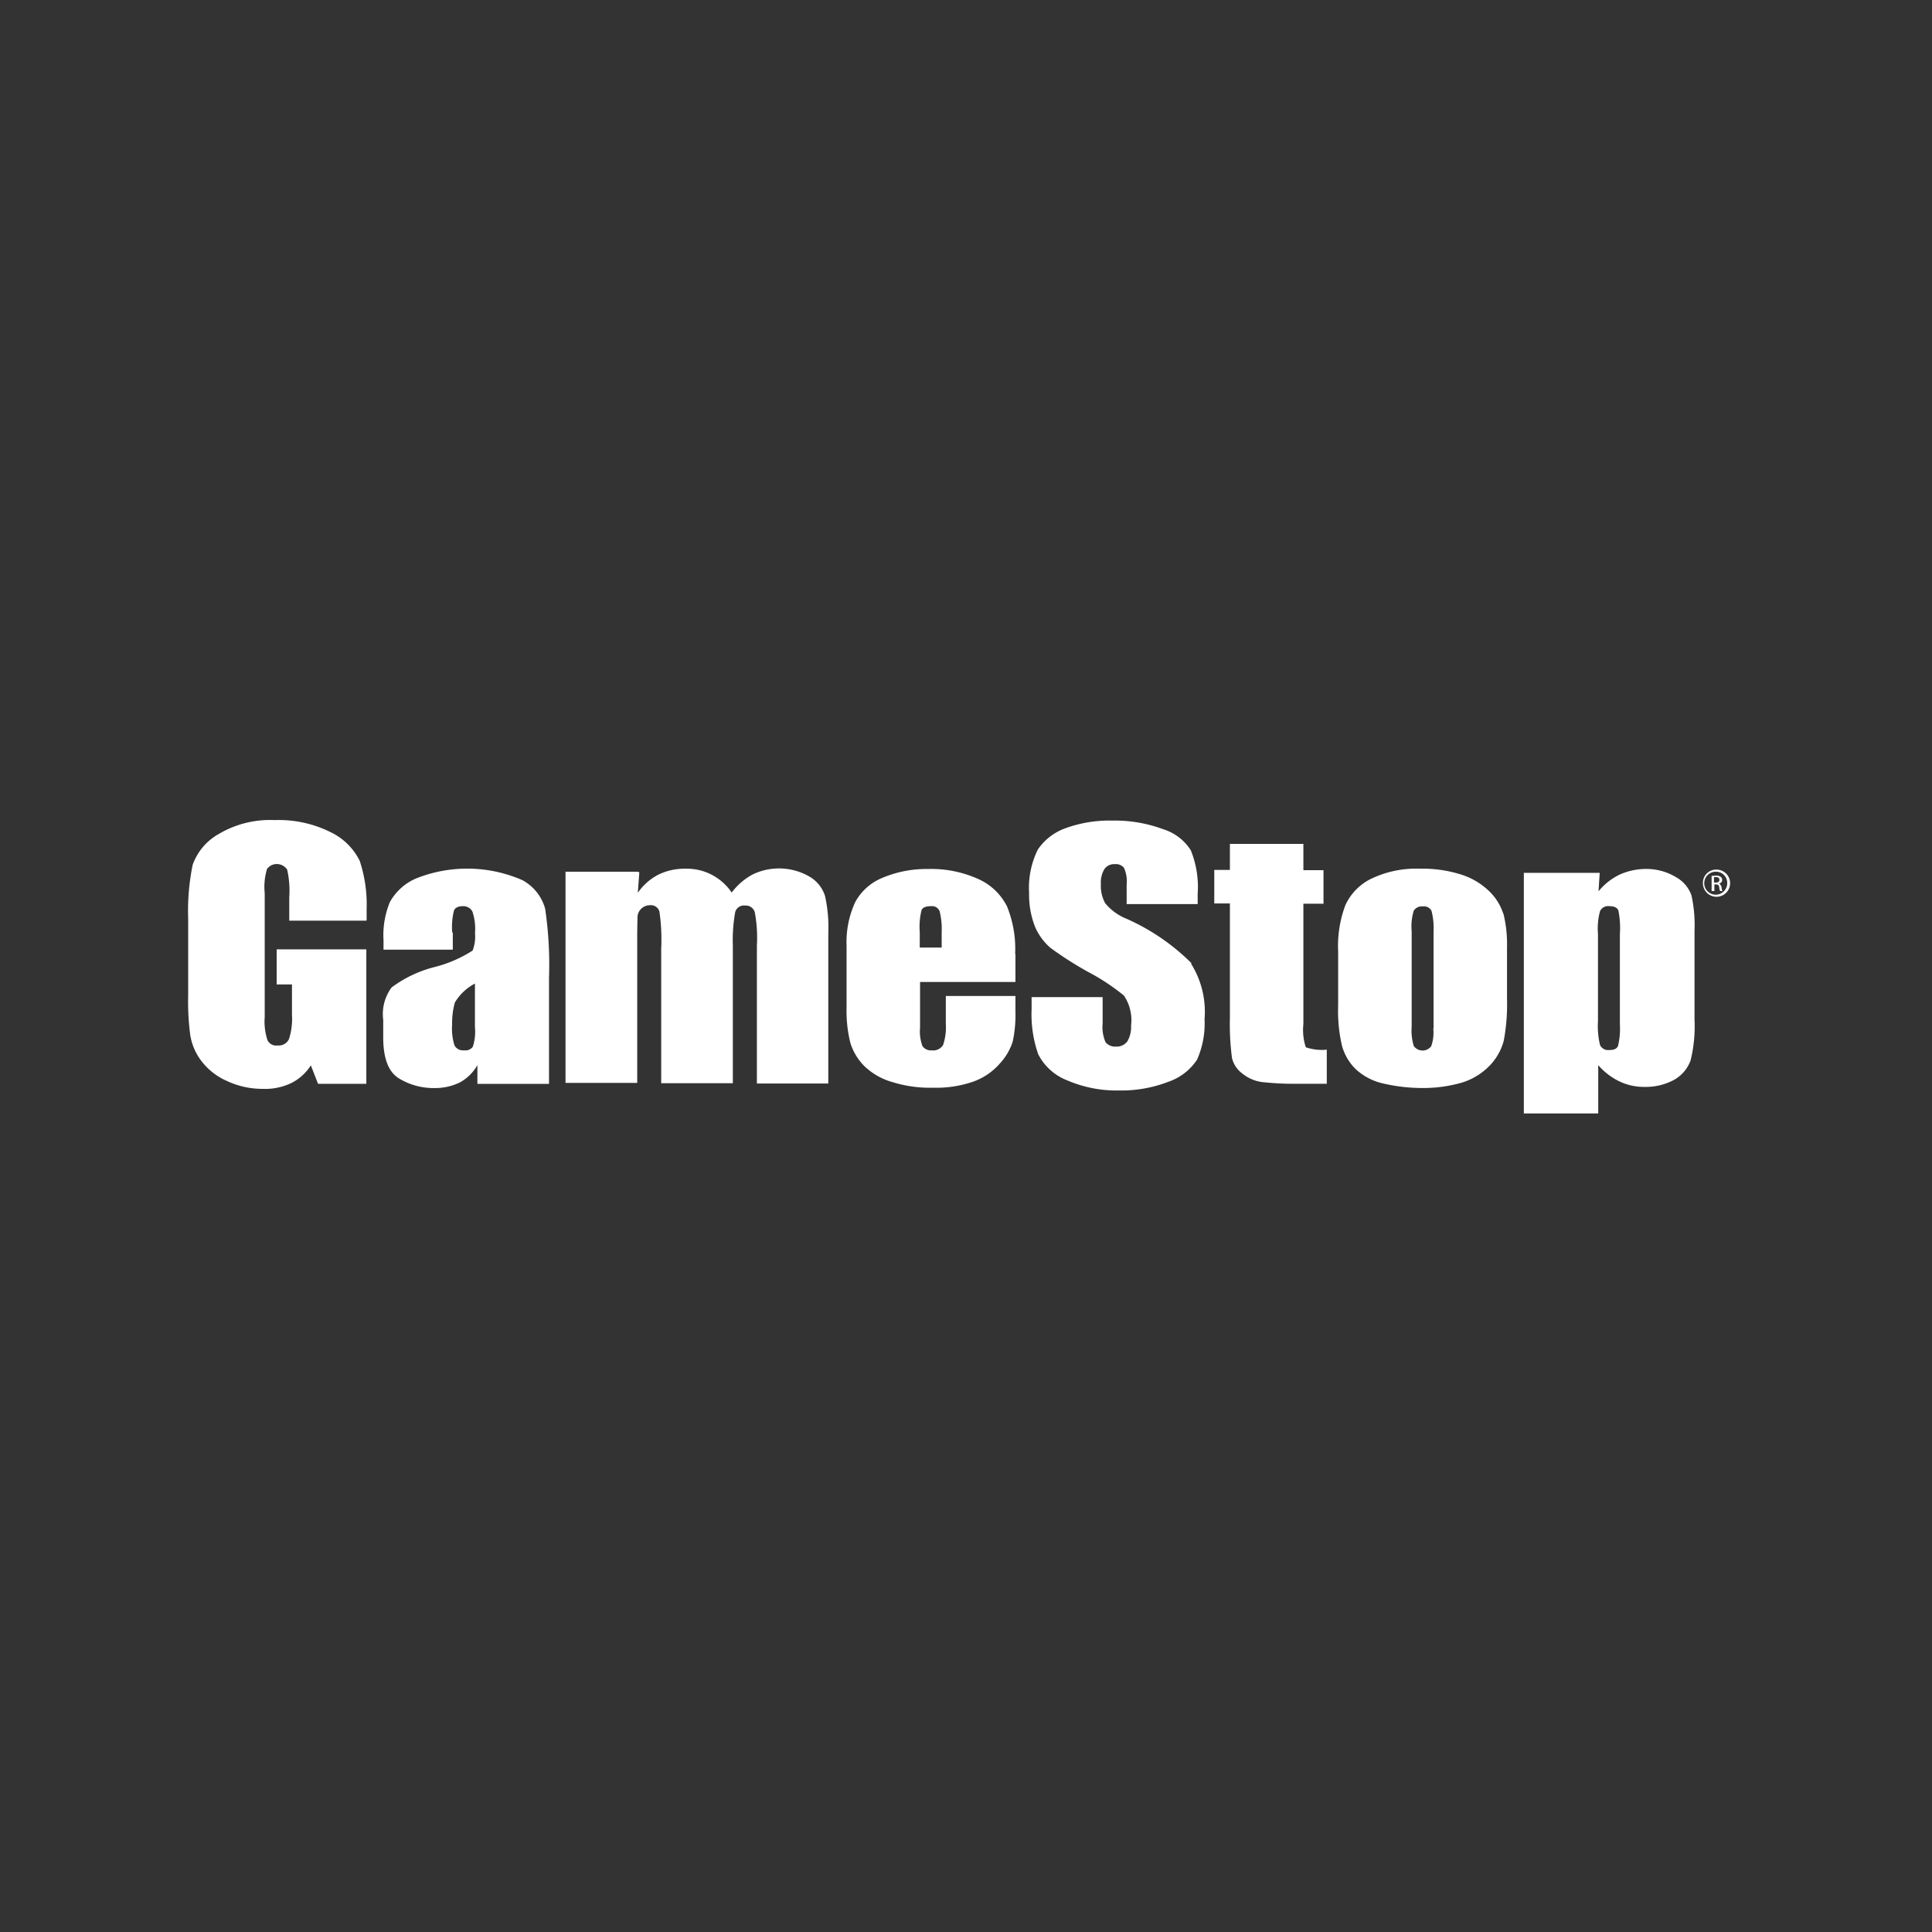 <svg xmlns="http://www.w3.org/2000/svg" xmlns:xlink="http://www.w3.org/1999/xlink" width="136" height="136" viewBox="0 0 136 136">
  <rect x="0" y="0" width="136" height="136" fill="#333333" stroke="none"/>
  <defs>
    <clipPath id="clip-path">
      <rect id="Rectangle_1911" data-name="Rectangle 1911" width="136" height="136" transform="translate(-0.049 0)" fill="none"/>
    </clipPath>
  </defs>
  <g id="RETAILER_LOGOS_GAMESTOP" data-name="RETAILER LOGOS_GAMESTOP" transform="translate(0.049)" clip-path="url(#clip-path)">
    <g id="Grupo_936" data-name="Grupo 936" transform="translate(13.189 57.718)">
      <path id="Trazado_1841" data-name="Trazado 1841" d="M19.285,39.9a3.406,3.406,0,0,1-.148,1.383.637.637,0,0,1-.612.255.685.685,0,0,1-.676-.34,3.95,3.95,0,0,1-.169-1.489,5.345,5.345,0,0,1,.19-1.531,3.587,3.587,0,0,1,1.415-1.34v3.042Zm-1.6-6.657a4.788,4.788,0,0,1,.127-1.553c.084-.191.3-.3.633-.3a.726.726,0,0,1,.655.362,3.736,3.736,0,0,1,.19,1.531,2.7,2.7,0,0,1-.169,1.234,9.112,9.112,0,0,1-2.724,1.17,8.577,8.577,0,0,0-2.977,1.425,3.137,3.137,0,0,0-.591,2.276V40.62c0,1.51.38,2.467,1.14,2.914a4.658,4.658,0,0,0,2.491.659,3.942,3.942,0,0,0,1.774-.4,3.2,3.2,0,0,0,1.225-1.212V43.9H24.5V36.43a26.827,26.827,0,0,0-.274-4.871,3.285,3.285,0,0,0-1.6-2,9.7,9.7,0,0,0-7.517-.106,3.832,3.832,0,0,0-1.816,1.659,6.131,6.131,0,0,0-.443,2.68v.659h4.877V33.24Z" transform="translate(0.909 -25.32)" fill="#fff"/>
      <path id="Trazado_1842" data-name="Trazado 1842" d="M24.084,29.037l-.106,1.425a3.962,3.962,0,0,1,1.436-1.276,4.209,4.209,0,0,1,1.9-.425,3.808,3.808,0,0,1,3.273,1.68,4.51,4.51,0,0,1,1.478-1.276,4.276,4.276,0,0,1,3.991.149,2.417,2.417,0,0,1,1.1,1.361,10.143,10.143,0,0,1,.232,2.637V43.883H32.361v-9.7a9.87,9.87,0,0,0-.148-2.361.66.66,0,0,0-.676-.468.645.645,0,0,0-.7.447,11.115,11.115,0,0,0-.169,2.361v9.7H25.625V34.4A13.586,13.586,0,0,0,25.5,31.78a.621.621,0,0,0-.676-.447.873.873,0,0,0-.866.787c0,.213-.021.681-.021,1.4V43.84H18.89V28.973h5.131Z" transform="translate(7.681 -25.328)" fill="#fff"/>
      <path id="Trazado_1843" data-name="Trazado 1843" d="M33.415,34.293V33.208a4.837,4.837,0,0,1,.127-1.553c.084-.191.317-.276.676-.276a.581.581,0,0,1,.591.34,5.1,5.1,0,0,1,.148,1.489v1.085Zm6.714.468a7.948,7.948,0,0,0-.57-3.361,4.141,4.141,0,0,0-1.985-1.914,8.044,8.044,0,0,0-3.589-.723,7.961,7.961,0,0,0-3.146.6,3.818,3.818,0,0,0-1.964,1.723,6.723,6.723,0,0,0-.612,3.084V38.5a9.309,9.309,0,0,0,.274,2.531,4.012,4.012,0,0,0,.971,1.6,4.672,4.672,0,0,0,1.964,1.127,8.9,8.9,0,0,0,2.893.4,7.908,7.908,0,0,0,2.808-.425,4.452,4.452,0,0,0,1.858-1.255,4.09,4.09,0,0,0,.929-1.574,8.967,8.967,0,0,0,.19-2.127V37.7h-4.9v1.957a3.909,3.909,0,0,1-.19,1.489.815.815,0,0,1-.8.383.72.72,0,0,1-.655-.3,2.979,2.979,0,0,1-.169-1.3V36.717H40.15V34.739Z" transform="translate(18.092 -25.309)" fill="#fff"/>
      <path id="Trazado_1844" data-name="Trazado 1844" d="M46.791,27.951V29.78h1.415v2.361H46.791v8.465a3.918,3.918,0,0,0,.169,1.638,3.454,3.454,0,0,0,1.478.17v2.4h-2.09a20.217,20.217,0,0,1-2.534-.128,2.807,2.807,0,0,1-1.33-.6,1.905,1.905,0,0,1-.718-1.085,18.013,18.013,0,0,1-.148-2.829V32.12h-1.1V29.759h1.1V27.93h5.173Z" transform="translate(31.721 -26.242)" fill="#fff"/>
      <path id="Trazado_1845" data-name="Trazado 1845" d="M51.35,40a2.819,2.819,0,0,1-.148,1.255.762.762,0,0,1-1.225-.021,3.753,3.753,0,0,1-.148-1.361V33.155a3.721,3.721,0,0,1,.148-1.446.664.664,0,0,1,.633-.3.6.6,0,0,1,.612.3,4.75,4.75,0,0,1,.148,1.446V40Zm4.92-8.1a3.851,3.851,0,0,0-.929-1.51A5.044,5.044,0,0,0,53.419,29.2a9,9,0,0,0-3-.447,7.325,7.325,0,0,0-3.421.7,3.847,3.847,0,0,0-1.837,1.872,8.156,8.156,0,0,0-.507,3.254v3.807a10.8,10.8,0,0,0,.274,2.85,3.69,3.69,0,0,0,.95,1.616,4.178,4.178,0,0,0,1.858,1,12.259,12.259,0,0,0,2.914.34,9.8,9.8,0,0,0,2.724-.383,4.6,4.6,0,0,0,1.943-1.191,4,4,0,0,0,.992-1.744,13.858,13.858,0,0,0,.232-2.956V34.283a8.9,8.9,0,0,0-.253-2.361" transform="translate(36.305 -25.321)" fill="#fff"/>
      <path id="Trazado_1846" data-name="Trazado 1846" d="M45.758,37.179a15.153,15.153,0,0,0-4.54-3.105,3.762,3.762,0,0,1-1.52-1.106,2.568,2.568,0,0,1-.3-1.361,1.822,1.822,0,0,1,.253-1.042.828.828,0,0,1,.739-.34.722.722,0,0,1,.633.255,2.329,2.329,0,0,1,.19,1.191v1.361h5v-.723a6.878,6.878,0,0,0-.486-3.063,3.543,3.543,0,0,0-1.964-1.489,9.758,9.758,0,0,0-3.568-.6,9.035,9.035,0,0,0-3.273.532,3.957,3.957,0,0,0-1.964,1.51,6.094,6.094,0,0,0-.612,3.063,6.171,6.171,0,0,0,.422,2.382,4.128,4.128,0,0,0,1.077,1.468,24.633,24.633,0,0,0,2.66,1.7,15.135,15.135,0,0,1,2.513,1.659,3.09,3.09,0,0,1,.507,2.106,2.034,2.034,0,0,1-.253,1.106.923.923,0,0,1-.8.383.873.873,0,0,1-.739-.3,2.6,2.6,0,0,1-.211-1.319V39.582h-5v.851a8.5,8.5,0,0,0,.465,3.169A3.844,3.844,0,0,0,37,45.432a8.818,8.818,0,0,0,3.7.723,9.157,9.157,0,0,0,3.463-.617,3.935,3.935,0,0,0,2.006-1.553,6.288,6.288,0,0,0,.528-2.85,6.372,6.372,0,0,0-.929-3.871" transform="translate(24.858 -27.111)" fill="#fff"/>
      <path id="Trazado_1847" data-name="Trazado 1847" d="M57.6,39.693a5.225,5.225,0,0,1-.127,1.51c-.084.213-.274.3-.612.3a.637.637,0,0,1-.655-.34,5.606,5.606,0,0,1-.148-1.68V33.333a4.63,4.63,0,0,1,.148-1.616.637.637,0,0,1,.655-.34c.338,0,.549.106.633.3a6.376,6.376,0,0,1,.106,1.68v6.36ZM50.84,29.015V45.967h5.236v-3.4a4.643,4.643,0,0,0,1.5,1.149,4.011,4.011,0,0,0,1.795.383,4.147,4.147,0,0,0,2.069-.51,2.579,2.579,0,0,0,1.14-1.361,10.127,10.127,0,0,0,.274-2.871V33.12a9.838,9.838,0,0,0-.211-2.489,2.369,2.369,0,0,0-1.1-1.3,4.019,4.019,0,0,0-2.09-.574,4.589,4.589,0,0,0-1.837.383,4.366,4.366,0,0,0-1.52,1.191l.084-1.3H50.861Z" transform="translate(43.191 -25.307)" fill="#fff"/>
      <path id="Trazado_1848" data-name="Trazado 1848" d="M18.836,34.227H13.43V32.589a6.753,6.753,0,0,0-.148-1.957.877.877,0,0,0-1.2-.255,1.91,1.91,0,0,0-.211.191,4.327,4.327,0,0,0-.169,1.723v8.721a4.2,4.2,0,0,0,.19,1.616.679.679,0,0,0,.718.383.794.794,0,0,0,.8-.447,4.659,4.659,0,0,0,.211-1.7V38.715H12.543V36.247h6.313v9.465h-3.4l-.507-1.3a3.462,3.462,0,0,1-1.394,1.255,4.265,4.265,0,0,1-1.985.4A5.9,5.9,0,0,1,9.017,45.5a4.553,4.553,0,0,1-1.795-1.425,4.065,4.065,0,0,1-.76-1.787,17.879,17.879,0,0,1-.148-2.808v-5.4a16.2,16.2,0,0,1,.317-3.786,4.038,4.038,0,0,1,1.837-2.169,7.069,7.069,0,0,1,3.927-.978,8.174,8.174,0,0,1,3.948.851,4.4,4.4,0,0,1,2.048,2.021,9.846,9.846,0,0,1,.486,3.4v.787Z" transform="translate(-6.306 -27.136)" fill="#fff"/>
      <g id="Grupo_935" data-name="Grupo 935" transform="translate(106.636 3.496)">
        <path id="Trazado_1849" data-name="Trazado 1849" d="M57.76,28.78a.957.957,0,1,1-.95.957h0a.932.932,0,0,1,.929-.957Zm0,.149a.809.809,0,1,0,.76.851v-.043a.783.783,0,0,0-.76-.808Zm-.169,1.361h-.169V29.227s.19-.021.3-.021a.5.5,0,0,1,.338.085.262.262,0,0,1,.106.213.252.252,0,0,1-.211.255h0a.447.447,0,0,1,.169.277.57.57,0,0,0,.063.255h-.169a1.05,1.05,0,0,1-.063-.277.19.19,0,0,0-.19-.191h-.148v.468Zm0-.6h.127c.148,0,.253-.043.253-.191,0-.106-.063-.191-.253-.191h-.127v.362Z" transform="translate(-56.81 -28.78)" fill="#fff"/>
      </g>
    </g>
  </g>
</svg>
